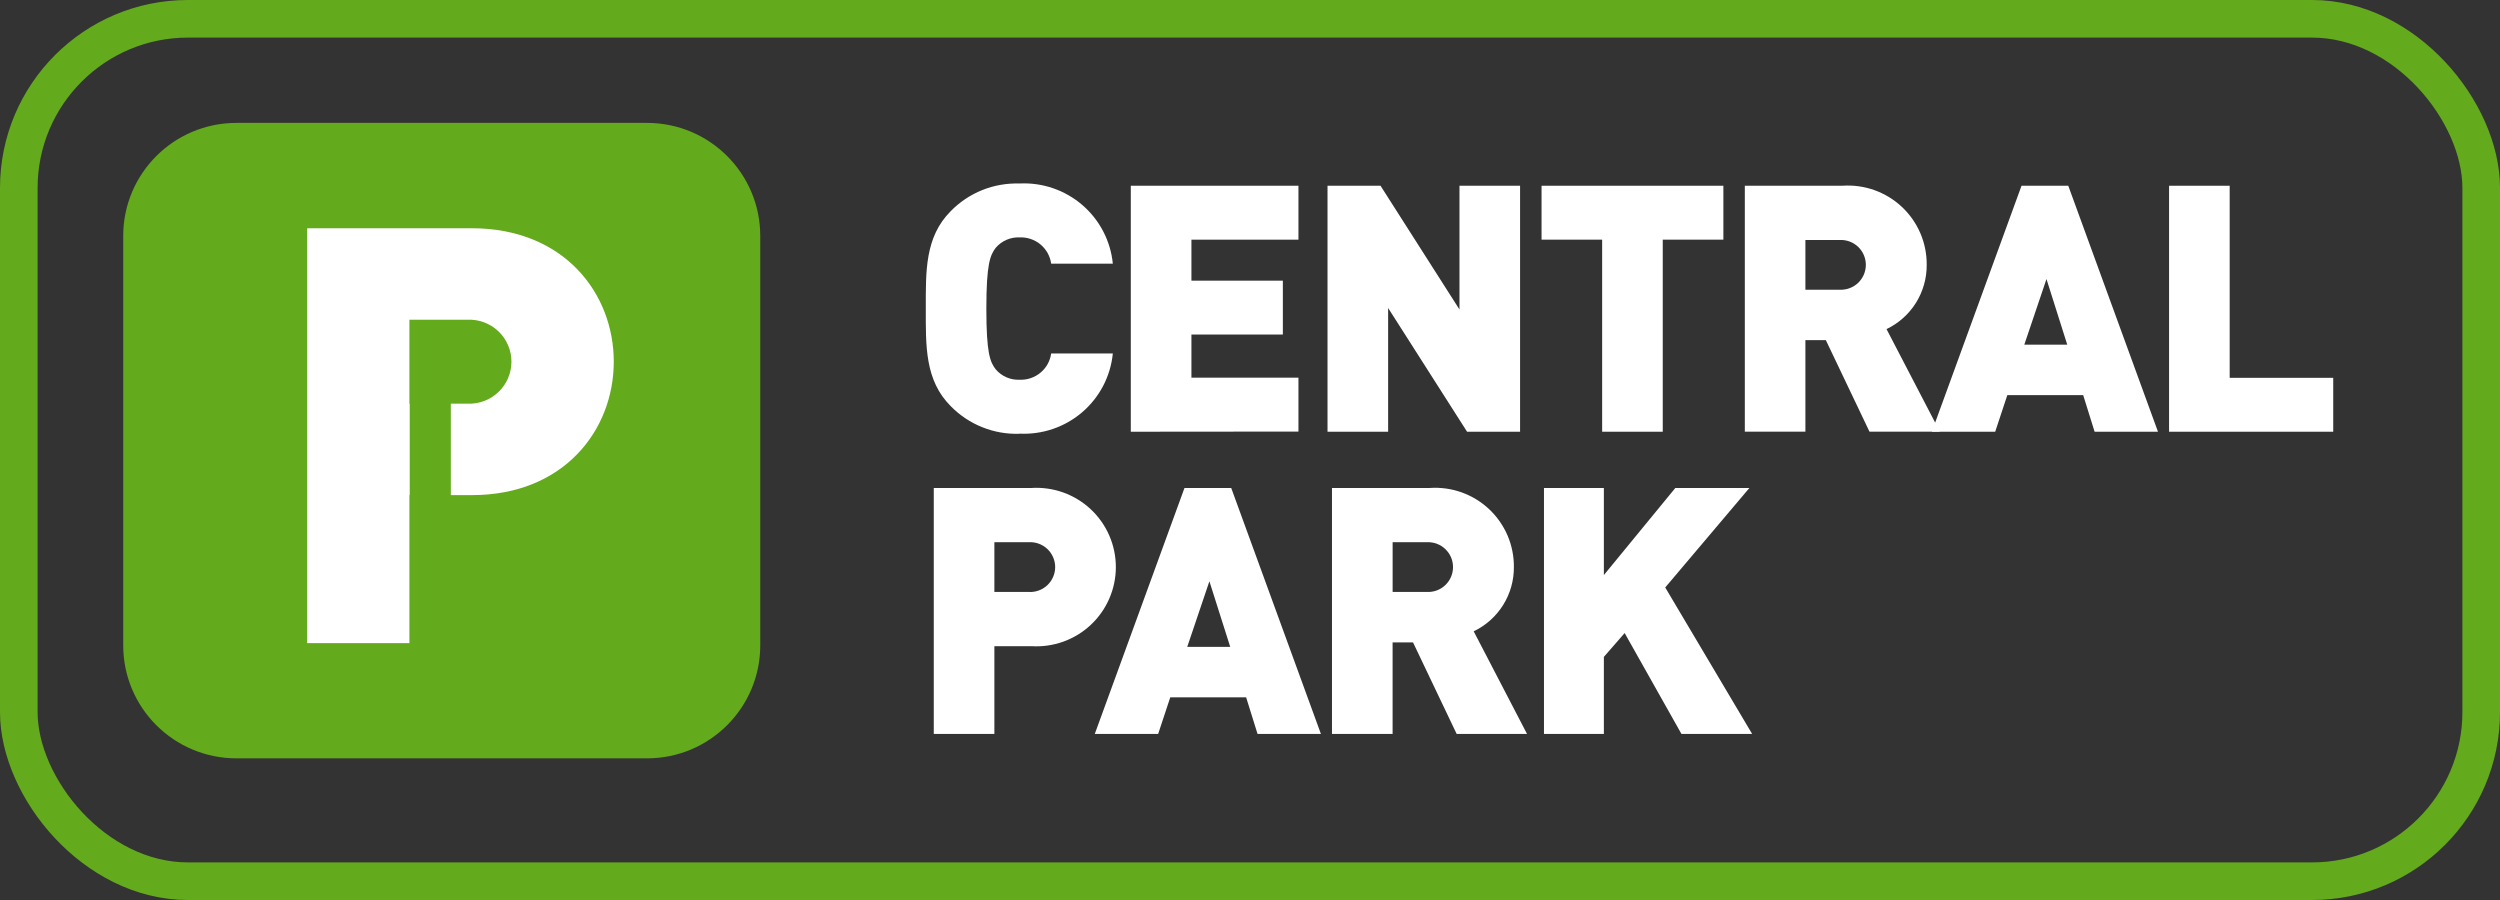 <svg width="100" height="36" viewBox="0 0 100 36" fill="none" xmlns="http://www.w3.org/2000/svg">
<rect x="0" y="0" width="100" height="36" fill="#333333" stroke="none"/>
<g clip-path="url(#clip0_652_1457)">
<path d="M25.88 29.584H9.459C7.376 29.584 5.681 27.893 5.681 25.815V9.435C5.681 7.357 7.376 5.666 9.459 5.666H25.88C27.964 5.666 29.659 7.357 29.659 9.435V25.815C29.659 27.893 27.964 29.584 25.88 29.584Z" fill="#64AA1D"/>
<path d="M9.459 6.416C7.79 6.416 6.432 7.77 6.432 9.435V25.815C6.432 27.48 7.79 28.834 9.459 28.834H25.88C27.549 28.834 28.907 27.48 28.907 25.815V9.435C28.907 7.77 27.549 6.416 25.88 6.416H9.459ZM9.459 4.916H25.88C28.382 4.916 30.41 6.939 30.41 9.435V25.815C30.41 28.311 28.382 30.334 25.88 30.334H9.459C6.957 30.334 4.929 28.311 4.929 25.815V9.435C4.929 6.939 6.957 4.916 9.459 4.916Z" fill="#64AA1D"/>
<path d="M18.877 9.13H12.287V25.725H16.376V19.805H16.389V16.146H16.376V12.789H18.686C18.914 12.777 19.142 12.812 19.357 12.891C19.571 12.97 19.767 13.092 19.933 13.249C20.099 13.406 20.231 13.595 20.321 13.804C20.411 14.014 20.458 14.239 20.458 14.467C20.458 14.695 20.411 14.921 20.321 15.131C20.231 15.34 20.099 15.529 19.933 15.686C19.767 15.843 19.571 15.965 19.357 16.044C19.142 16.123 18.914 16.158 18.686 16.146H18.033V19.805H18.873C22.565 19.805 24.551 17.194 24.551 14.467C24.551 11.741 22.565 9.13 18.873 9.13" fill="white"/>
<path d="M40.772 17.351C40.263 17.367 39.757 17.277 39.284 17.086C38.812 16.896 38.385 16.61 38.029 16.246C36.99 15.209 37.032 13.828 37.032 12.346C37.032 10.864 36.991 9.485 38.029 8.446C38.385 8.082 38.812 7.796 39.284 7.605C39.757 7.415 40.263 7.325 40.772 7.34C41.69 7.292 42.59 7.598 43.287 8.195C43.984 8.792 44.423 9.635 44.513 10.546H42.047C42.005 10.246 41.853 9.973 41.62 9.778C41.387 9.584 41.089 9.484 40.786 9.496C40.605 9.488 40.425 9.521 40.26 9.593C40.094 9.665 39.947 9.774 39.83 9.911C39.609 10.201 39.454 10.546 39.454 12.343C39.454 14.139 39.605 14.485 39.83 14.775C39.947 14.912 40.094 15.021 40.26 15.093C40.425 15.165 40.605 15.198 40.786 15.189C41.089 15.202 41.387 15.101 41.62 14.907C41.853 14.713 42.005 14.439 42.047 14.139H44.513C44.423 15.051 43.984 15.893 43.287 16.49C42.59 17.087 41.69 17.393 40.772 17.345" fill="white"/>
<path d="M45.232 17.269V7.43H51.938V9.586H47.657V11.227H51.314V13.382H47.657V15.107H51.938V17.263L45.232 17.269Z" fill="white"/>
<path d="M58.683 17.269L55.525 12.319V17.269H53.101V7.43H55.221L58.379 12.38V7.43H60.803V17.269H58.683Z" fill="white"/>
<path d="M66.51 9.586V17.269H64.086V9.586H61.662V7.43H68.935V9.586H66.51Z" fill="white"/>
<path d="M73.588 9.599H72.216V11.589H73.588C73.723 11.595 73.858 11.574 73.984 11.527C74.111 11.48 74.227 11.408 74.325 11.315C74.422 11.222 74.5 11.11 74.553 10.986C74.606 10.862 74.634 10.729 74.634 10.594C74.634 10.459 74.606 10.326 74.553 10.202C74.5 10.078 74.422 9.966 74.325 9.873C74.227 9.78 74.111 9.708 73.984 9.661C73.858 9.614 73.723 9.593 73.588 9.599ZM74.78 17.268L73.034 13.606H72.216V17.268H69.793V7.429H73.702C74.135 7.4 74.57 7.46 74.979 7.606C75.388 7.753 75.762 7.981 76.078 8.278C76.394 8.575 76.645 8.934 76.816 9.333C76.986 9.731 77.072 10.161 77.068 10.594C77.072 11.13 76.923 11.656 76.639 12.112C76.354 12.567 75.946 12.932 75.461 13.164L77.595 17.268H74.78Z" fill="white"/>
<path d="M81.859 11.162L80.972 13.787H82.69L81.859 11.162ZM83.784 17.269L83.327 15.804H80.293L79.808 17.269H77.273L80.861 7.43H82.731L86.319 17.269H83.784Z" fill="white"/>
<path d="M86.763 17.269V7.43H89.187V15.113H93.329V17.269H86.763Z" fill="white"/>
<path d="M41.146 21.689H39.775V23.678H41.146C41.282 23.687 41.419 23.667 41.547 23.621C41.675 23.575 41.793 23.503 41.892 23.409C41.991 23.316 42.07 23.204 42.124 23.079C42.179 22.954 42.207 22.819 42.207 22.683C42.207 22.547 42.179 22.413 42.124 22.288C42.07 22.163 41.991 22.05 41.892 21.957C41.793 21.864 41.675 21.792 41.547 21.746C41.419 21.7 41.282 21.68 41.146 21.689ZM41.257 25.848H39.775V29.358H37.351V19.519H41.26C41.693 19.492 42.127 19.554 42.535 19.701C42.943 19.848 43.317 20.077 43.633 20.373C43.949 20.67 44.201 21.028 44.373 21.425C44.545 21.822 44.634 22.25 44.634 22.683C44.634 23.116 44.545 23.544 44.373 23.941C44.201 24.338 43.949 24.696 43.633 24.993C43.317 25.289 42.943 25.518 42.535 25.665C42.127 25.812 41.693 25.874 41.26 25.847" fill="white"/>
<path d="M48.376 23.251L47.489 25.876H49.209L48.376 23.251ZM50.302 29.358L49.845 27.893H46.811L46.326 29.358H43.791L47.379 19.52H49.249L52.837 29.358H50.302Z" fill="white"/>
<path d="M57.075 21.689H55.705V23.678H57.075C57.211 23.685 57.345 23.664 57.472 23.617C57.599 23.57 57.714 23.497 57.812 23.404C57.91 23.311 57.988 23.199 58.041 23.076C58.094 22.952 58.121 22.818 58.121 22.683C58.121 22.549 58.094 22.415 58.041 22.291C57.988 22.168 57.91 22.056 57.812 21.963C57.714 21.87 57.599 21.797 57.472 21.75C57.345 21.703 57.211 21.682 57.075 21.689ZM58.267 29.358L56.521 25.696H55.704V29.357H53.279V19.519H57.189C57.622 19.489 58.057 19.549 58.466 19.695C58.875 19.842 59.249 20.07 59.565 20.367C59.881 20.665 60.132 21.024 60.303 21.422C60.473 21.821 60.559 22.25 60.555 22.683C60.559 23.219 60.41 23.746 60.125 24.201C59.841 24.656 59.432 25.021 58.948 25.253L61.081 29.357L58.267 29.358Z" fill="white"/>
<path d="M67.258 29.357L64.986 25.322L64.155 26.275V29.357H61.759V19.52H64.155V23.002L67.012 19.52H69.975L66.609 23.499L70.086 29.358L67.258 29.357Z" fill="white"/>
<rect x="0.752" y="0.752" width="98.496" height="34.496" rx="6.767" stroke="#64AA1D" stroke-width="1.504"/>
</g>
<defs>
<clipPath id="clip0_652_1457">
<rect width="100" height="36" fill="white"/>
</clipPath>
</defs>
</svg>

